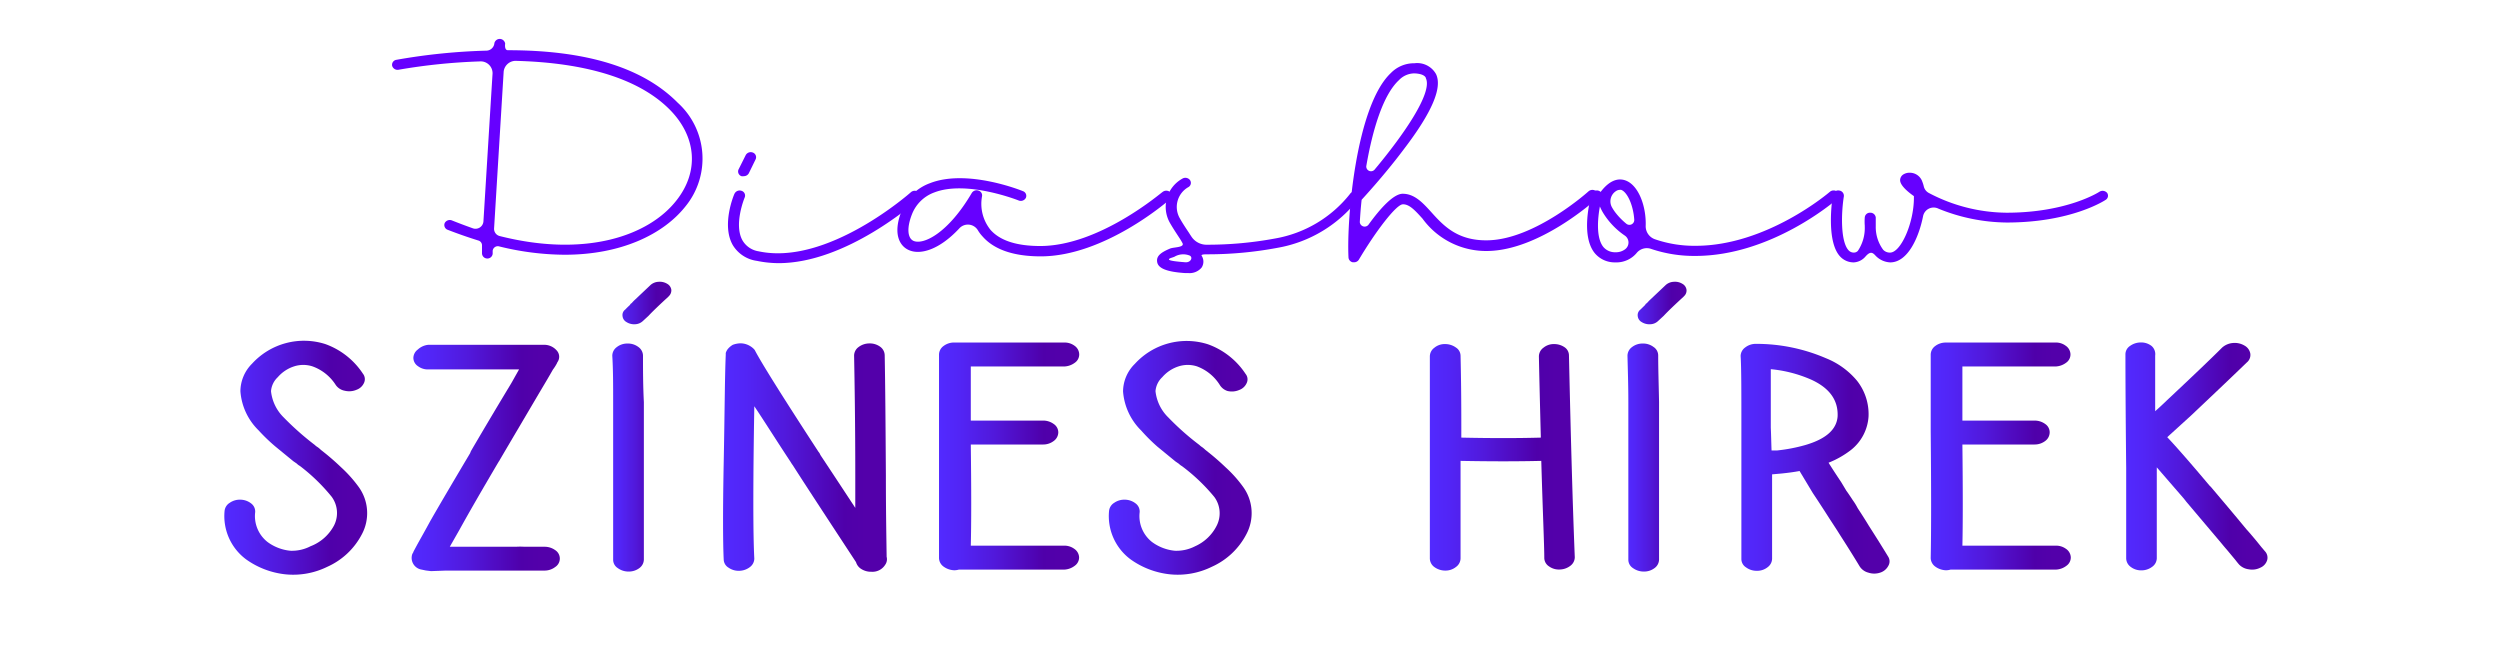 <svg xmlns="http://www.w3.org/2000/svg" xmlns:xlink="http://www.w3.org/1999/xlink" viewBox="0 0 232 60"><defs><style>.a{fill:#60f;}.b{fill:url(#a);}.c{fill:url(#b);}.d{fill:url(#c);}.e{fill:url(#d);}.f{fill:url(#e);}.g{fill:url(#f);}.h{fill:url(#g);}.i{fill:url(#h);}.j{fill:url(#i);}.k{fill:url(#j);}.l{fill:url(#k);}</style><linearGradient id="a" x1="20.86" y1="42.47" x2="34.11" y2="42.47" gradientUnits="userSpaceOnUse"><stop offset="0" stop-color="#522aff"/><stop offset="0.14" stop-color="#5225f6"/><stop offset="0.38" stop-color="#5119dc"/><stop offset="0.68" stop-color="#4f04b3"/><stop offset="0.74" stop-color="#4f00aa"/><stop offset="0.87" stop-color="#5300aa"/></linearGradient><linearGradient id="b" x1="38.22" y1="42.49" x2="51.93" y2="42.49" xlink:href="#a"/><linearGradient id="c" x1="56.79" y1="39.58" x2="62.31" y2="39.58" xlink:href="#a"/><linearGradient id="d" x1="67.09" y1="42.42" x2="82.31" y2="42.42" xlink:href="#a"/><linearGradient id="e" x1="87.21" y1="42.36" x2="100.23" y2="42.36" xlink:href="#a"/><linearGradient id="f" x1="102.9" y1="42.47" x2="116.16" y2="42.47" xlink:href="#a"/><linearGradient id="g" x1="132.57" y1="42.44" x2="146.14" y2="42.44" xlink:href="#a"/><linearGradient id="h" x1="151" y1="39.58" x2="156.52" y2="39.58" xlink:href="#a"/><linearGradient id="i" x1="161.41" y1="42.57" x2="175.4" y2="42.57" xlink:href="#a"/><linearGradient id="j" x1="179.19" y1="42.36" x2="192.21" y2="42.36" xlink:href="#a"/><linearGradient id="k" x1="197.16" y1="42.39" x2="210.38" y2="42.39" xlink:href="#a"/></defs><title>diashow</title><path class="a" d="M63.63,19.13c-2.06,2.62-6,4.51-11.22,4.51a25.74,25.74,0,0,1-6.07-.77.48.48,0,0,0-.62.4l0,.28a.49.49,0,0,1-.51.44h0a.49.49,0,0,1-.48-.5l0-.72a.46.46,0,0,0-.34-.45c-.93-.29-1.88-.62-2.86-1a.47.47,0,0,1-.26-.62.53.53,0,0,1,.68-.24c.65.26,1.29.5,1.91.72a.74.74,0,0,0,1-.6c.17-2.72.66-10.76.85-13.77a1.1,1.1,0,0,0-1.2-1.11A54.48,54.48,0,0,0,37,6.47a.52.52,0,0,1-.61-.37.47.47,0,0,1,.4-.55,56.29,56.29,0,0,1,8.36-.85A.76.76,0,0,0,45.88,4a.51.51,0,0,1,1,.05s-.1.61.25.61c7.45,0,12.61,1.69,15.76,4.87A7,7,0,0,1,63.63,19.13Zm-1.47-8.95c-3.33-3.36-9.07-4.39-14.23-4.53a1.12,1.12,0,0,0-1.19,1l-.89,14.56a.69.69,0,0,0,.54.7c7.92,2,13.81,0,16.4-3.33C64.89,15.91,64.64,12.69,62.16,10.18Z"/><path class="a" d="M85.25,18.49c-.3.26-6.69,5.93-13,5.93a10.09,10.09,0,0,1-2-.21A3.1,3.1,0,0,1,68,22.74c-1.06-1.86.1-4.65.16-4.76a.53.53,0,0,1,.66-.27.46.46,0,0,1,.29.61s-1.05,2.51-.2,4a2.1,2.1,0,0,0,1.48,1c6.39,1.38,14.06-5.41,14.14-5.48a.54.54,0,0,1,.72,0A.45.45,0,0,1,85.25,18.49ZM68.56,15.68l.64-1.28a.53.53,0,0,1,.67-.24.46.46,0,0,1,.25.63l-.63,1.29a.53.53,0,0,1-.47.27.52.52,0,0,1-.21,0A.46.46,0,0,1,68.56,15.68Z"/><path class="a" d="M108.58,18.49c-.25.22-6.11,5.3-12,5.3-2.5,0-4.33-.62-5.41-1.86a3.35,3.35,0,0,1-.44-.59A1.08,1.08,0,0,0,89,21.22c-1.81,1.93-3.55,2.46-4.63,2-.89-.37-1.55-1.53-.69-3.68A4.46,4.46,0,0,1,86.3,17c3.42-1.34,8.42.65,8.63.74a.46.46,0,0,1,.27.62.53.53,0,0,1-.68.24s-4.81-1.91-7.82-.74a3.51,3.51,0,0,0-2.06,2c-.5,1.25-.44,2.25.15,2.5.93.38,3.21-.74,5.39-4.45a.53.53,0,0,1,.63-.22.46.46,0,0,1,.32.54,3.84,3.84,0,0,0,.79,3.1c.88,1,2.43,1.5,4.61,1.5,5.53,0,11.28-5,11.34-5a.55.55,0,0,1,.72,0A.45.45,0,0,1,108.58,18.49Z"/><path class="a" d="M126.12,18.39A12.13,12.13,0,0,1,118.54,23a35.09,35.09,0,0,1-6.51.6c-.18,0-.59,0-.52.13a1,1,0,0,1,0,1.1,1.45,1.45,0,0,1-1.25.51l-.3,0c-1.66-.11-2.46-.43-2.57-1s.32-.91,1.21-1.28c.34-.13,1.33-.09,1.14-.49-.09-.16-.13-.24-.26-.44-.3-.46-.62-.94-.89-1.41a3,3,0,0,1,1.13-4.14.54.54,0,0,1,.71.13.45.45,0,0,1-.14.65,2.11,2.11,0,0,0-.79,2.92c.25.45.56.91.86,1.36.07.12.15.23.22.34a1.68,1.68,0,0,0,1.45.73h0a34.34,34.34,0,0,0,6.31-.58,11.34,11.34,0,0,0,6.93-4.12.52.52,0,0,1,.7-.16A.44.44,0,0,1,126.12,18.39Zm-15.71,5.33a1.6,1.6,0,0,0-1.43.11c-.25.1-.51.14-.5.25s.63.19,1.53.26C110.5,24.37,110.73,23.89,110.41,23.72Z"/><path class="a" d="M148.13,18.48c-.21.2-5.24,4.7-10,4.81a7.3,7.3,0,0,1-6.12-3c-.68-.75-1.22-1.35-1.83-1.33s-2.48,2.45-4.08,5.14a.52.52,0,0,1-.45.24h-.11a.49.49,0,0,1-.4-.44c-.18-3.64.71-14.09,3.93-17.12a3,3,0,0,1,2.19-.91,2,2,0,0,1,2,1c.61,1.25-.36,3.55-3,7-1.85,2.47-3.88,4.64-3.9,4.67l0,0c-.08.72-.13,1.41-.17,2.07a.45.45,0,0,0,.8.25c1.07-1.48,2.3-2.86,3.17-2.88,1.09,0,1.84.8,2.63,1.67,1.15,1.28,2.46,2.72,5.31,2.65,4.36-.1,9.26-4.49,9.31-4.54a.55.55,0,0,1,.73,0A.45.45,0,0,1,148.13,18.48Zm-21.34-3.06a.44.44,0,0,0,.78.31c2.67-3.19,5.4-7.13,4.75-8.47,0-.11-.21-.43-1.1-.45h0a2,2,0,0,0-1.4.63C128.36,8.79,127.38,12,126.79,15.42Z"/><path class="a" d="M170.47,18.49c-.24.21-6.12,5.26-13.14,5.26a12.46,12.46,0,0,1-4.07-.64,1.22,1.22,0,0,0-1.34.32,2.45,2.45,0,0,1-2,.92h-.05A2.41,2.41,0,0,1,148,23.5c-1.35-1.65-.41-5.09-.3-5.47a.52.52,0,0,1,.62-.34.57.57,0,0,1,.22.12c1-1.32,1.86-1.23,2.32-1.06,1.23.46,1.92,2.45,1.86,4.21a1.28,1.28,0,0,0,.88,1.25,11.17,11.17,0,0,0,3.76.6c6.61,0,12.38-4.95,12.44-5a.54.54,0,0,1,.72,0A.43.43,0,0,1,170.47,18.49Zm-19.69,3.37a6.92,6.92,0,0,1-2-2.09,4.39,4.39,0,0,1-.31-.61c-.22,1.19-.35,2.94.33,3.77a1.42,1.42,0,0,0,1.12.48h0a1.42,1.42,0,0,0,.88-.27A.78.78,0,0,0,150.78,21.86Zm.88-1.45c-.08-1.33-.63-2.57-1.21-2.79a.39.39,0,0,0-.15,0,.62.62,0,0,0-.33.11,1.13,1.13,0,0,0-.36,1.54,4.06,4.06,0,0,0,.4.58,6.29,6.29,0,0,0,.91.91A.45.45,0,0,0,151.66,20.41Z"/><path class="a" d="M195.43,18.53c-.13.09-3.23,2.12-9.21,2.12a17.17,17.17,0,0,1-6.32-1.28,1,1,0,0,0-1.44.7c-.4,2-1.43,4.28-3.05,4.28a2,2,0,0,1-1.4-.67c-.25-.26-.46-.36-.88.11a1.54,1.54,0,0,1-1.09.56,1.71,1.71,0,0,1-1.27-.54c-1.32-1.4-.75-5.29-.68-5.73a.5.5,0,0,1,.58-.4.49.49,0,0,1,.44.54c-.24,1.49-.33,4.16.43,5a.65.65,0,0,0,.5.22.5.5,0,0,0,.37-.16,3.79,3.79,0,0,0,.64-2.25v-.09a5.13,5.13,0,0,1,0-.76.48.48,0,0,1,.51-.44h0a.5.5,0,0,1,.51.44c0,.09,0,.36,0,.73V21a3.55,3.55,0,0,0,.69,2.18.84.84,0,0,0,.64.26c1,0,2.21-2.75,2.21-5.07v-.17c-.8-.56-1.28-1.09-1.28-1.48a.64.64,0,0,1,.35-.56,1.06,1.06,0,0,1,.56-.13,1.22,1.22,0,0,1,1.15.83,3,3,0,0,1,.14.45.93.93,0,0,0,.49.61,15.68,15.68,0,0,0,7.19,1.82c5.62,0,8.58-1.92,8.61-1.94a.55.55,0,0,1,.72.1A.45.45,0,0,1,195.43,18.53Z"/><path class="b" d="M31.16,35.73A4.27,4.27,0,0,0,29,34a2.77,2.77,0,0,0-1.71,0,3.36,3.36,0,0,0-1.51,1,2,2,0,0,0-.63,1.3,4,4,0,0,0,1.18,2.44,26.31,26.31,0,0,0,2.88,2.55,1.48,1.48,0,0,0,.29.22,2.77,2.77,0,0,1,.29.25,22.74,22.74,0,0,1,1.87,1.61,12.14,12.14,0,0,1,1.59,1.77,4.15,4.15,0,0,1,.32,4.46,6.68,6.68,0,0,1-3.2,3,7.18,7.18,0,0,1-3.86.7,7.65,7.65,0,0,1-3.67-1.39,5,5,0,0,1-2-4.49,1,1,0,0,1,.48-.76,1.64,1.64,0,0,1,1-.29,1.66,1.66,0,0,1,1,.36.93.93,0,0,1,.36.8,3.06,3.06,0,0,0,1.15,2.77,4.26,4.26,0,0,0,2.12.81,3.74,3.74,0,0,0,1.87-.42A4.14,4.14,0,0,0,31,48.76a2.55,2.55,0,0,0-.22-2.66,17.19,17.19,0,0,0-2.95-2.86,1.17,1.17,0,0,1-.29-.22l-.32-.22-1.66-1.36A16.49,16.49,0,0,1,24,39.94a5.64,5.64,0,0,1-1.69-3.63,3.64,3.64,0,0,1,1.09-2.57,6.52,6.52,0,0,1,6.79-1.81,7,7,0,0,1,3.49,2.75.81.81,0,0,1,.11.83,1.2,1.2,0,0,1-.7.66,1.73,1.73,0,0,1-1.1.09A1.3,1.3,0,0,1,31.16,35.73Z"/><path class="c" d="M39.73,32h5.4c2.61,0,4.38,0,5.29,0a1.53,1.53,0,0,1,1.23.51.86.86,0,0,1,.1,1.07.05.05,0,0,1,0,0,.61.61,0,0,0-.07.14,4.29,4.29,0,0,1-.37.58c-.38.67-.79,1.36-1.22,2.08-1.34,2.28-2.58,4.37-3.71,6.3a.7.7,0,0,1-.1.16q-2.36,4-3.64,6.32l-.9,1.58h6.15a6,6,0,0,1,.78,0h1.85a1.66,1.66,0,0,1,1,.31.93.93,0,0,1,0,1.57,1.61,1.61,0,0,1-1,.33H47.86l-2.62,0c-1.66,0-2.94,0-3.86,0L40,53l-.49-.06-.38-.08a1.1,1.1,0,0,1-.86-1.47.65.65,0,0,0,.11-.22l.36-.67c.28-.5.68-1.21,1.18-2.13.89-1.56,2.13-3.66,3.71-6.32a2.07,2.07,0,0,1,.08-.2q1.68-2.88,3.74-6.29l.72-1.28H39.8a1.51,1.51,0,0,1-1-.29.94.94,0,0,1-.44-.77,1,1,0,0,1,.42-.79A1.66,1.66,0,0,1,39.73,32Z"/><path class="d" d="M59.67,33c0,1.27,0,2.71.08,4.32V44q0,5.52,0,7.93a1,1,0,0,1-.42.79,1.62,1.62,0,0,1-1,.32,1.68,1.68,0,0,1-1-.32.92.92,0,0,1-.43-.76q0-2.45,0-8V37.31c0-1.59,0-3-.08-4.3a1,1,0,0,1,.42-.8,1.56,1.56,0,0,1,1-.33,1.6,1.6,0,0,1,1,.32A1,1,0,0,1,59.67,33Zm2.38-5.49c-.86.79-1.49,1.39-1.87,1.8l-.51.47a1.11,1.11,0,0,1-.73.31,1.33,1.33,0,0,1-.8-.2.72.72,0,0,1-.37-.57.62.62,0,0,1,.25-.59c.16-.17.31-.31.43-.42l.07-.11.11-.08a3.27,3.27,0,0,1,.32-.33l1.44-1.36a1.2,1.2,0,0,1,.74-.28,1.31,1.31,0,0,1,.79.19.75.75,0,0,1,.38.56A.74.74,0,0,1,62.05,27.5Z"/><path class="e" d="M67.16,51.92c-.07-1.42-.09-4.43,0-9s.1-7.92.19-10v-.16a1.13,1.13,0,0,1,.26-.45A1.81,1.81,0,0,1,68,32a2.15,2.15,0,0,1,.47-.12,1.67,1.67,0,0,1,.5,0,1.73,1.73,0,0,1,.58.2,1.76,1.76,0,0,1,.43.33.62.62,0,0,1,.11.17q1,1.88,5.86,9.34a.92.92,0,0,1,.18.3q.94,1.41,3.24,4.91,0-1.14,0-3c0-4.8-.06-8.52-.11-11.14a1,1,0,0,1,.41-.78,1.66,1.66,0,0,1,1-.34,1.63,1.63,0,0,1,1,.3,1,1,0,0,1,.43.79c.05,2.63.08,6.35.11,11.17,0,3.42.05,5.94.07,7.54a.89.89,0,0,1-.14.75,1.39,1.39,0,0,1-1.26.64,1.69,1.69,0,0,1-.94-.25,1.11,1.11,0,0,1-.5-.64q-4.93-7.51-5.87-9a2.11,2.11,0,0,1-.18-.27C72,40.8,70.93,39.08,70,37.7q-.18,10.72,0,14.14a1,1,0,0,1-.39.77,1.66,1.66,0,0,1-1,.36,1.63,1.63,0,0,1-1-.29A.91.91,0,0,1,67.16,51.92Z"/><path class="f" d="M88.65,31.79l3,0,1.26,0c2.21,0,4.14,0,5.8,0a1.54,1.54,0,0,1,1,.29,1,1,0,0,1,.44.78.93.93,0,0,1-.39.79,1.75,1.75,0,0,1-1,.36c-1.65,0-3.61,0-5.86,0l-1.3,0H90.09v3.55c0,.42,0,.91,0,1.47.74,0,1.69,0,2.84,0l3.86,0a1.65,1.65,0,0,1,1,.32.94.94,0,0,1,.42.78,1,1,0,0,1-.42.79,1.6,1.6,0,0,1-1,.33l-3.89,0-2.81,0q.08,6.28,0,9.39h1.54l1.26,0c2.24,0,4.17,0,5.8,0a1.54,1.54,0,0,1,1,.29,1,1,0,0,1,.45.78.94.94,0,0,1-.4.79,1.71,1.71,0,0,1-1,.36c-1.68,0-3.65,0-5.9,0l-1.26,0-2.6,0a1.54,1.54,0,0,1-.43.06,1.77,1.77,0,0,1-1-.35,1,1,0,0,1-.41-.79c0-2.46,0-6.36,0-11.72,0-1.1,0-1.92,0-2.47V32.9a1,1,0,0,1,.42-.79A1.61,1.61,0,0,1,88.65,31.79Z"/><path class="g" d="M113.2,35.73A4.23,4.23,0,0,0,111.08,34a2.77,2.77,0,0,0-1.71,0,3.36,3.36,0,0,0-1.51,1,2,2,0,0,0-.63,1.3,4,4,0,0,0,1.19,2.44,24.49,24.49,0,0,0,2.88,2.55,1.55,1.55,0,0,0,.28.22,2.77,2.77,0,0,1,.29.25,22.74,22.74,0,0,1,1.87,1.61,11.59,11.59,0,0,1,1.59,1.77,4.15,4.15,0,0,1,.32,4.46,6.68,6.68,0,0,1-3.2,3,7.16,7.16,0,0,1-3.85.7,7.65,7.65,0,0,1-3.68-1.39,5,5,0,0,1-2-4.49,1,1,0,0,1,.48-.76,1.64,1.64,0,0,1,1-.29,1.66,1.66,0,0,1,1,.36.93.93,0,0,1,.36.8,3.06,3.06,0,0,0,1.15,2.77,4.26,4.26,0,0,0,2.12.81,3.78,3.78,0,0,0,1.88-.42,4.11,4.11,0,0,0,2-1.91,2.55,2.55,0,0,0-.22-2.66,17.19,17.19,0,0,0-3-2.86,1.39,1.39,0,0,1-.29-.22l-.32-.22-1.66-1.36a16.49,16.49,0,0,1-1.51-1.5,5.69,5.69,0,0,1-1.69-3.63,3.62,3.62,0,0,1,1.1-2.57,6.5,6.5,0,0,1,6.78-1.81,7,7,0,0,1,3.49,2.75.79.79,0,0,1,.11.83,1.2,1.2,0,0,1-.7.66,1.72,1.72,0,0,1-1.1.09A1.3,1.3,0,0,1,113.2,35.73Z"/><path class="h" d="M145.6,33q.26,11.82.54,18.72a1,1,0,0,1-.39.77,1.67,1.67,0,0,1-1,.36,1.56,1.56,0,0,1-1-.29.94.94,0,0,1-.44-.79c0-1.18-.14-4.17-.28-9q-3.31.08-7.49,0V45.1q0,4,0,6.71a1,1,0,0,1-.42.8,1.55,1.55,0,0,1-1,.34,1.71,1.71,0,0,1-1-.32,1,1,0,0,1-.43-.79c0-1.78,0-4,0-6.77V43.44q0-6.73,0-10.37a1,1,0,0,1,.42-.8,1.5,1.5,0,0,1,1-.34,1.71,1.71,0,0,1,1,.32.92.92,0,0,1,.43.76q.08,3.23.07,7.6,4.14.09,7.38,0-.14-5.38-.18-7.54a1,1,0,0,1,.42-.8,1.51,1.51,0,0,1,1-.34,1.7,1.7,0,0,1,1,.32A.92.92,0,0,1,145.6,33Z"/><path class="i" d="M153.88,33c0,1.27.05,2.71.08,4.32V44q0,5.52,0,7.93a1,1,0,0,1-.42.79,1.6,1.6,0,0,1-1,.32,1.7,1.7,0,0,1-1-.32.92.92,0,0,1-.43-.76q0-2.45,0-8V37.31c0-1.59-.05-3-.08-4.3a1,1,0,0,1,.42-.8,1.58,1.58,0,0,1,1-.33,1.6,1.6,0,0,1,1,.32A.94.94,0,0,1,153.88,33Zm2.38-5.49c-.86.79-1.49,1.39-1.87,1.8l-.51.47a1.09,1.09,0,0,1-.73.31,1.33,1.33,0,0,1-.8-.2.72.72,0,0,1-.37-.57.64.64,0,0,1,.25-.59l.43-.42.07-.11.11-.08c.1-.11.2-.22.32-.33l1.44-1.36a1.2,1.2,0,0,1,.74-.28,1.29,1.29,0,0,1,.79.19.75.75,0,0,1,.38.56A.71.71,0,0,1,156.26,27.5Z"/><path class="j" d="M162.92,31.91a16.3,16.3,0,0,1,6.52,1.33,7.25,7.25,0,0,1,2.88,2.08,5,5,0,0,1,1.08,3.35,4.31,4.31,0,0,1-1.62,3.08,8.53,8.53,0,0,1-2.09,1.19c.33.53.73,1.14,1.19,1.83l.46.77c.1.13.3.42.6.88a5.6,5.6,0,0,1,.45.73c.41.63.75,1.16,1,1.58.75,1.17,1.36,2.15,1.84,2.94a.81.81,0,0,1,0,.85,1.28,1.28,0,0,1-.75.62,1.73,1.73,0,0,1-1.1,0,1.36,1.36,0,0,1-.81-.59q-.69-1.15-1.8-2.88c-.26-.42-.6-.94-1-1.55l-.48-.75-.56-.86-.51-.77L167,43.71c-.53.1-1.08.17-1.65.23l-.9.08c0,2.48,0,3.89,0,4.24,0,2,0,3.18,0,3.6a1,1,0,0,1-.42.78,1.54,1.54,0,0,1-1,.33,1.64,1.64,0,0,1-1-.32.91.91,0,0,1-.43-.76c0-.42,0-1.62,0-3.6,0-.37,0-1.43,0-3.18s0-2.74,0-3c0-.91,0-1.73,0-2.47,0-3.31,0-5.51-.07-6.6a1,1,0,0,1,.43-.8A1.58,1.58,0,0,1,162.92,31.91Zm1.48,9.89.54,0a15.28,15.28,0,0,0,2.59-.5c1.92-.56,2.91-1.44,3-2.66q.1-2.28-2.52-3.44a12.13,12.13,0,0,0-3.68-.94c0,1.2,0,3,0,5.43C164.36,40.29,164.37,41,164.4,41.8Z"/><path class="k" d="M180.63,31.79l3,0,1.26,0c2.21,0,4.14,0,5.8,0a1.5,1.5,0,0,1,1,.29,1,1,0,0,1,.45.78.93.93,0,0,1-.39.79,1.75,1.75,0,0,1-1,.36c-1.65,0-3.61,0-5.87,0l-1.29,0h-1.48v3.55c0,.42,0,.91,0,1.47.74,0,1.69,0,2.84,0l3.85,0a1.66,1.66,0,0,1,1,.32.93.93,0,0,1,.41.78,1,1,0,0,1-.41.79,1.61,1.61,0,0,1-1,.33l-3.88,0-2.81,0q.07,6.28,0,9.39h1.55l1.26,0c2.23,0,4.17,0,5.8,0a1.54,1.54,0,0,1,1,.29,1,1,0,0,1,.45.78.94.94,0,0,1-.4.79,1.71,1.71,0,0,1-1,.36c-1.68,0-3.65,0-5.9,0l-1.26,0-2.6,0a1.54,1.54,0,0,1-.43.06,1.77,1.77,0,0,1-1-.35,1,1,0,0,1-.41-.79c.05-2.46.05-6.36,0-11.72,0-1.1,0-1.92,0-2.47V32.9a1,1,0,0,1,.42-.79A1.61,1.61,0,0,1,180.63,31.79Z"/><path class="l" d="M200,33v5.16c.24-.21.57-.51,1-.92l.08-.08c2.37-2.22,4.09-3.86,5.14-4.91a1.71,1.71,0,0,1,1-.42,1.77,1.77,0,0,1,1.07.24,1.06,1.06,0,0,1,.54.75.9.9,0,0,1-.33.82q-1.62,1.57-5.18,4.93l0,0,0,0-2.2,2q1.33,1.41,3.92,4.49a2.27,2.27,0,0,1,.26.28c.93,1.1,2,2.36,3.16,3.77.17.18.39.44.67.77s.52.63.72.88l.34.4a.86.86,0,0,1,.2.83,1.11,1.11,0,0,1-.63.69,1.67,1.67,0,0,1-1.08.15,1.49,1.49,0,0,1-.9-.45s-.14-.16-.34-.42l-.74-.89c-.29-.33-.5-.59-.65-.77l-3.17-3.75-.21-.27-2.52-2.91v.05c0,1,0,1.66,0,2.08,0,2.5,0,4.6,0,6.32a1,1,0,0,1-.43.78,1.65,1.65,0,0,1-1,.33,1.59,1.59,0,0,1-1-.33,1,1,0,0,1-.41-.78c0-1.72,0-3.81,0-6.29,0-.43,0-1.12,0-2.08q-.07-6.71-.07-10.56a.93.93,0,0,1,.43-.79,1.7,1.7,0,0,1,1-.32,1.55,1.55,0,0,1,1,.33A1,1,0,0,1,200,33Z"/></svg>